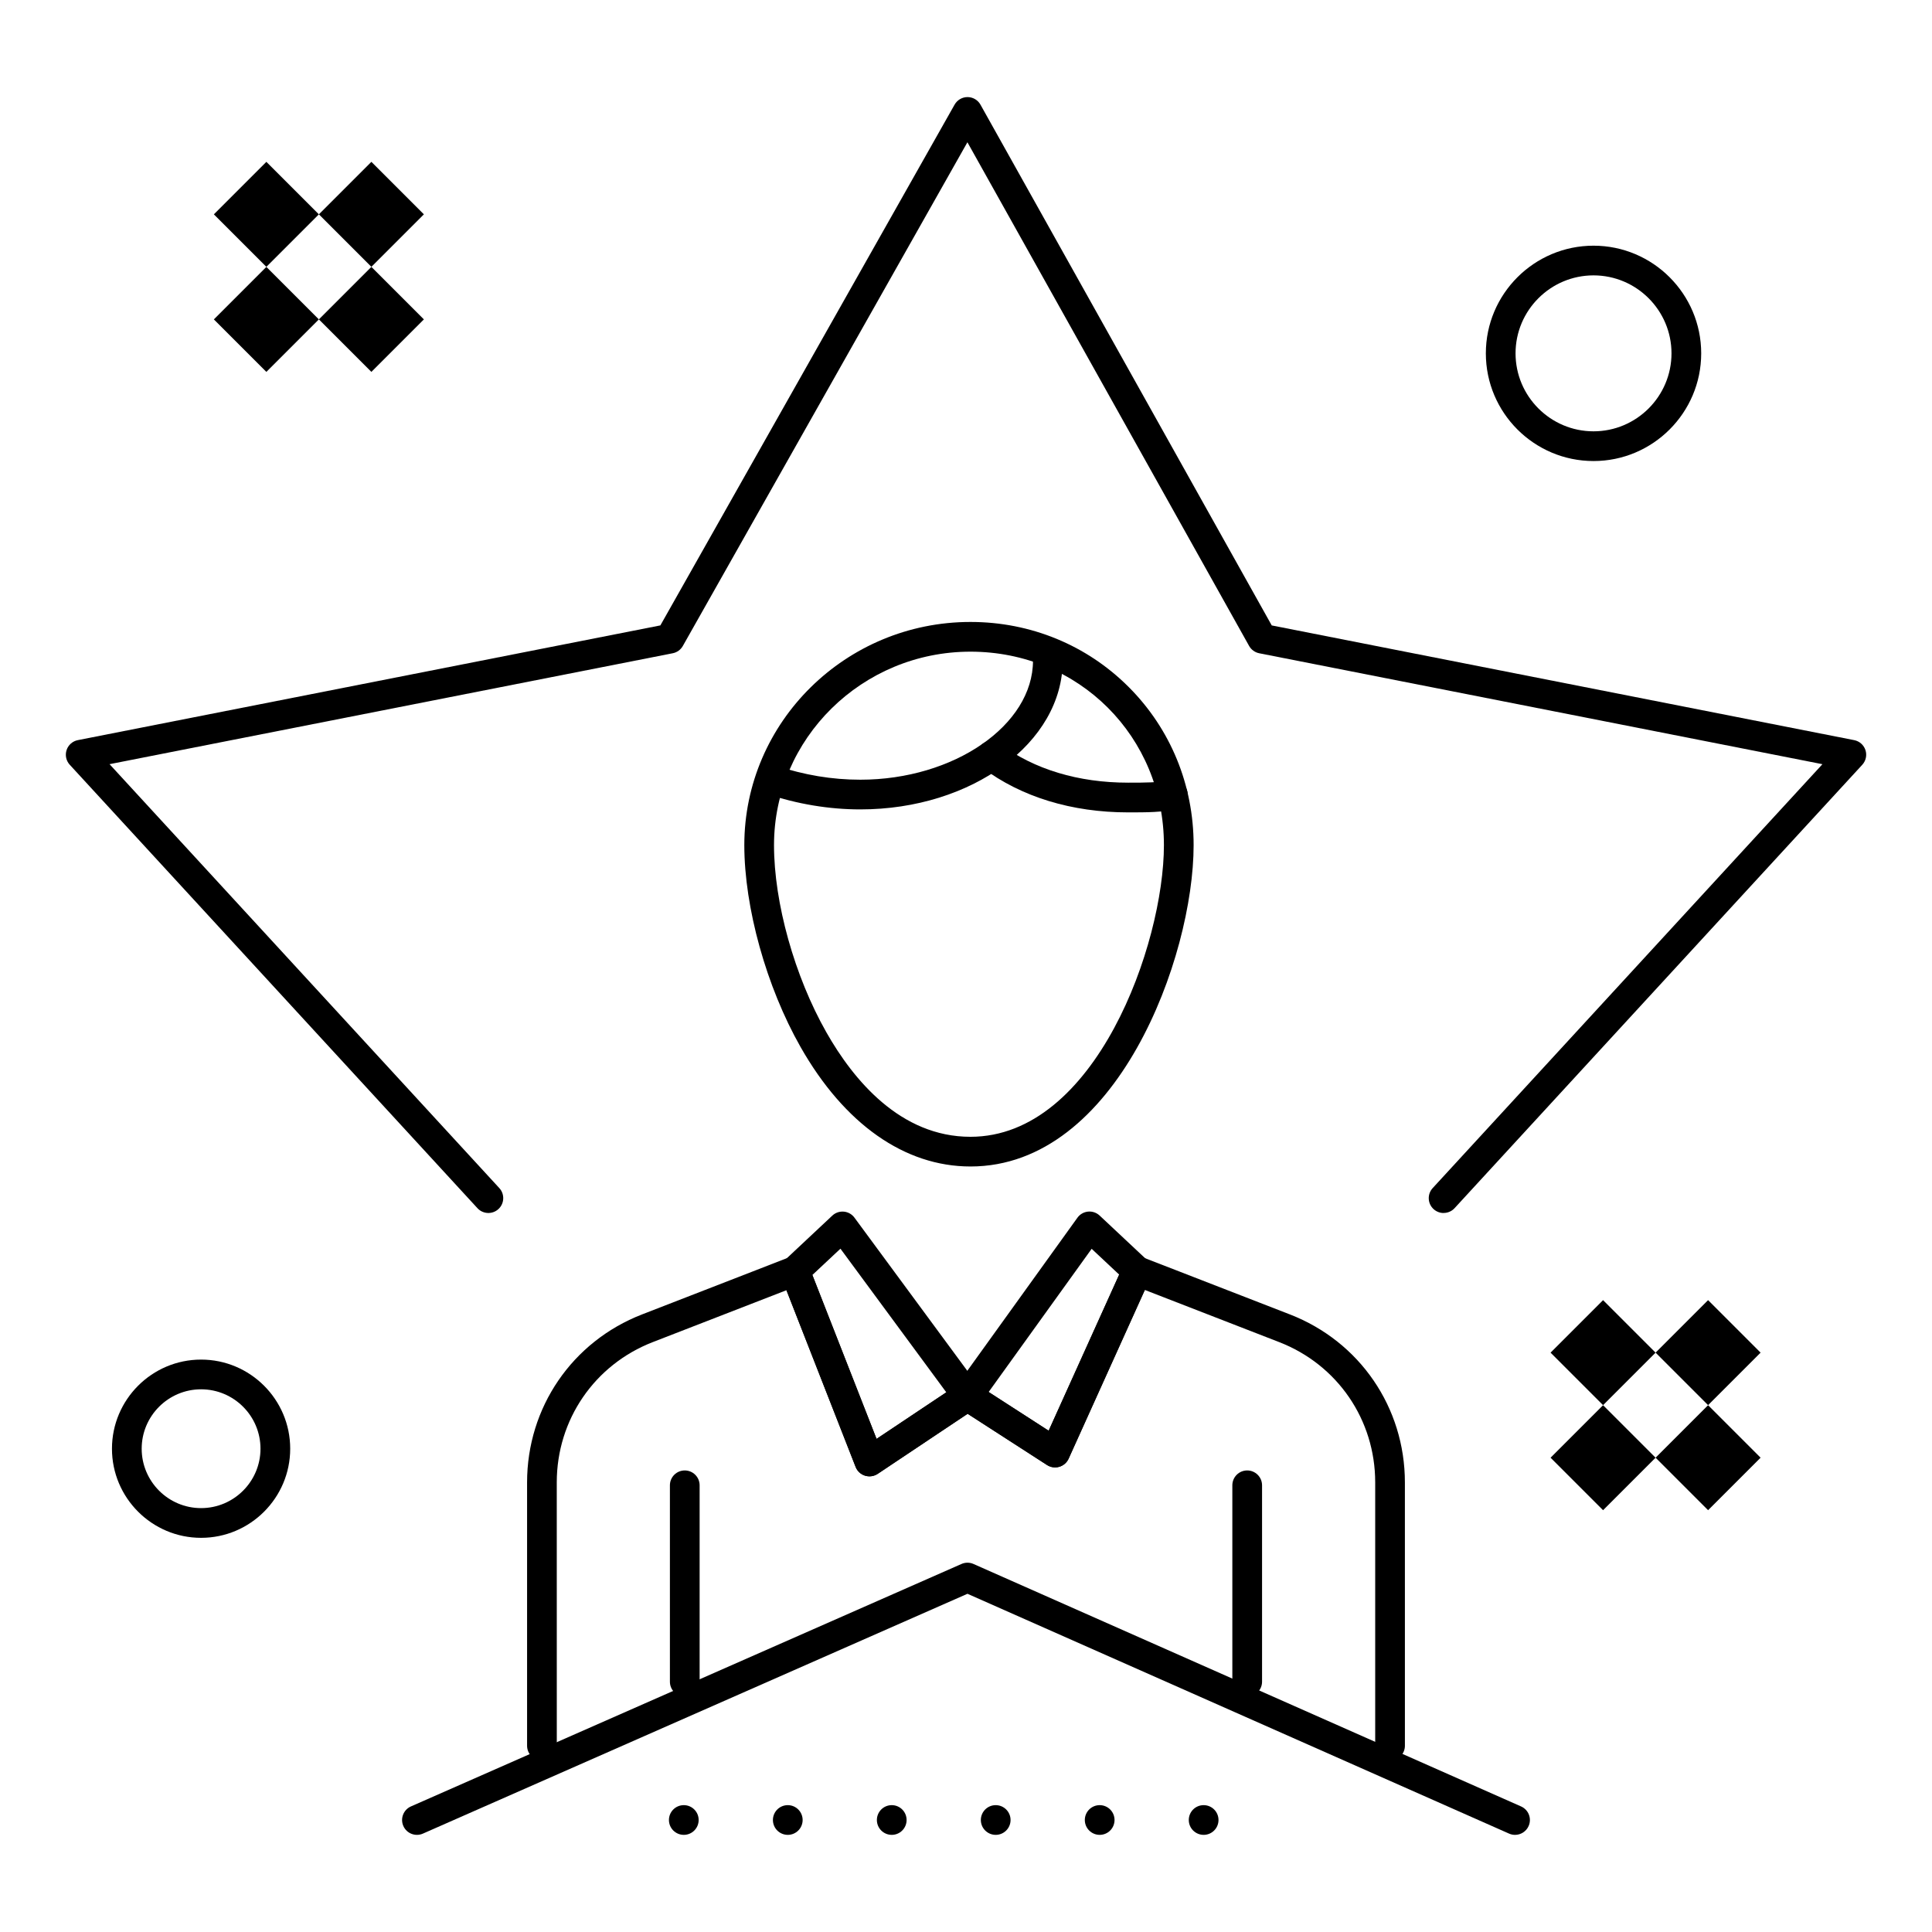 <?xml version="1.0" encoding="UTF-8"?>
<!-- Uploaded to: ICON Repo, www.iconrepo.com, Generator: ICON Repo Mixer Tools -->
<svg fill="#000000" width="800px" height="800px" version="1.1" viewBox="144 144 512 512" xmlns="http://www.w3.org/2000/svg">
 <g>
  <path d="m545.5 630.26c-0.531 0-1.074-0.109-1.59-0.34l-143.52-63.551-144.31 63.555c-1.988 0.875-4.312-0.027-5.188-2.016s0.027-4.312 2.016-5.188l145.9-64.254c1.012-0.445 2.168-0.445 3.18 0.004l145.11 64.254c1.988 0.879 2.887 3.203 2.004 5.191-0.652 1.469-2.094 2.344-3.602 2.344z"/>
  <path d="m526.57 465.46c-0.953 0-1.906-0.344-2.664-1.039-1.602-1.473-1.703-3.961-0.234-5.562l103.29-112.34-149.26-29.398c-1.133-0.223-2.109-0.934-2.676-1.941l-74.652-133.48-75.418 133.49c-0.566 1-1.539 1.703-2.664 1.926l-149.26 29.398 103.29 112.34c1.473 1.602 1.367 4.09-0.234 5.562-1.602 1.473-4.09 1.367-5.562-0.234l-108.04-117.51c-0.965-1.047-1.285-2.535-0.844-3.891 0.441-1.352 1.582-2.363 2.981-2.637l154.38-30.406 77.973-138.01c0.699-1.234 2.008-2 3.426-2h0.008c1.422 0.004 2.734 0.773 3.426 2.016l77.188 138 154.36 30.402c1.398 0.277 2.535 1.285 2.981 2.637 0.441 1.352 0.121 2.84-0.844 3.891l-108.04 117.5c-0.777 0.848-1.836 1.273-2.898 1.273z"/>
  <path d="m512.38 610.57c-2.172 0-3.938-1.762-3.938-3.938v-69.789c0-16.582-9.988-31.172-25.445-37.172l-35.602-13.82-20.195 44.707c-0.473 1.047-1.375 1.832-2.477 2.156-1.102 0.324-2.285 0.152-3.246-0.469l-21.051-13.582-23.828 15.914c-0.992 0.664-2.231 0.84-3.367 0.48-1.137-0.355-2.051-1.211-2.484-2.32l-18.332-46.816-35.422 13.75c-15.457 6-25.445 20.594-25.445 37.172l0.008 69.793c0 2.172-1.762 3.938-3.938 3.938-2.172 0-3.938-1.762-3.938-3.938v-69.789c0-19.855 11.957-37.324 30.465-44.512l39.078-15.172c2.019-0.785 4.301 0.215 5.09 2.234l17.98 45.918 21.91-14.633c1.305-0.871 3.004-0.883 4.32-0.035l19.383 12.508 19.848-43.941c0.859-1.906 3.066-2.805 5.012-2.047l39.078 15.172c18.508 7.188 30.465 24.656 30.465 44.512l0.004 69.785c0.004 2.172-1.762 3.934-3.934 3.934z"/>
  <path d="m325.47 593.61c-2.172 0-3.938-1.762-3.938-3.938v-52.051c0-2.172 1.762-3.938 3.938-3.938 2.172 0 3.938 1.762 3.938 3.938v52.051c-0.004 2.172-1.766 3.938-3.938 3.938z"/>
  <path d="m474.52 593.61c-2.172 0-3.938-1.762-3.938-3.938v-52.051c0-2.172 1.762-3.938 3.938-3.938 2.172 0 3.938 1.762 3.938 3.938v52.051c0 2.172-1.762 3.938-3.938 3.938z"/>
  <path d="m401.18 453.13c-17.434 0-33.422-11.246-45.023-31.664-9.055-15.941-14.906-36.941-14.906-53.5 0-32.609 26.883-59.141 59.93-59.141 15.926 0 30.812 6.117 41.918 17.223 11.105 11.105 17.223 25.992 17.223 41.918 0 29.723-20.309 85.164-59.141 85.164zm0-136.43c-28.703 0-52.059 23-52.059 51.27 0 15.297 5.449 34.77 13.879 49.613 7.172 12.629 19.617 27.68 38.18 27.68 33.172 0 51.27-51.059 51.27-77.293 0-28.75-22.52-51.27-51.27-51.27z"/>
  <path d="m442.98 359.29c-14.961 0-28.32-4.09-38.641-11.828-1.738-1.305-2.09-3.773-0.789-5.512 1.305-1.742 3.773-2.09 5.512-0.789 8.945 6.707 20.672 10.254 33.914 10.254 4.394 0 8.191 0 10.875-0.672 2.113-0.527 4.246 0.754 4.773 2.863s-0.754 4.246-2.863 4.773c-3.625 0.91-7.867 0.91-12.781 0.91z"/>
  <path d="m372 358.5c-8.273 0-16.652-1.395-24.902-4.144-2.062-0.688-3.176-2.918-2.488-4.981s2.918-3.176 4.981-2.488c7.555 2.519 14.887 3.742 22.414 3.742 24.797 0 45.75-14.449 45.75-31.551 0-2.172 1.762-3.938 3.938-3.938 2.172 0 3.938 1.762 3.938 3.938-0.008 21.734-24.062 39.422-53.629 39.422z"/>
  <path d="m423.61 532.88c-0.75 0-1.492-0.215-2.133-0.629l-23.223-14.984c-0.906-0.586-1.531-1.516-1.734-2.574-0.199-1.059 0.043-2.156 0.672-3.031l32.336-44.953c0.66-0.922 1.688-1.508 2.812-1.621 1.129-0.109 2.246 0.273 3.074 1.047l12.617 11.828c1.23 1.152 1.59 2.957 0.895 4.492l-21.73 48.105c-0.473 1.047-1.375 1.832-2.477 2.156-0.359 0.109-0.734 0.164-1.109 0.164zm-17.609-19.984 15.902 10.262 18.691-41.375-7.293-6.836z"/>
  <path d="m374.41 535.25c-0.395 0-0.793-0.059-1.18-0.18-1.137-0.355-2.051-1.211-2.484-2.32l-19.762-50.473c-0.586-1.5-0.203-3.203 0.973-4.305l12.617-11.828c0.82-0.77 1.926-1.145 3.051-1.047 1.121 0.102 2.141 0.68 2.809 1.586l33.121 44.953c0.637 0.867 0.895 1.957 0.707 3.016-0.184 1.059-0.797 1.996-1.691 2.594l-25.977 17.352c-0.652 0.426-1.414 0.652-2.184 0.652zm-15.125-53.363 17.008 43.438 18.484-12.344-28.051-38.066z"/>
  <path d="m214.59 214.73 13.914 13.914-13.914 13.914-13.914-13.914z"/>
  <path d="m242.42 214.73 13.914 13.914-13.914 13.914-13.914-13.914z"/>
  <path d="m214.59 186.89 13.914 13.914-13.914 13.914-13.914-13.914z"/>
  <path d="m242.42 186.89 13.914 13.914-13.914 13.914-13.914-13.914z"/>
  <path d="m568.83 516.39 13.914 13.914-13.914 13.914-13.914-13.914z"/>
  <path d="m596.66 516.39 13.914 13.914-13.914 13.914-13.914-13.914z"/>
  <path d="m568.83 488.55 13.914 13.914-13.914 13.914-13.914-13.914z"/>
  <path d="m596.66 488.55 13.914 13.914-13.914 13.914-13.914-13.914z"/>
  <path d="m197.29 551.54c-13.023 0-23.617-10.594-23.617-23.617 0-13.02 10.594-23.617 23.617-23.617 13.023 0 23.617 10.594 23.617 23.617 0 13.023-10.594 23.617-23.617 23.617zm0-39.359c-8.68 0-15.742 7.062-15.742 15.742 0 8.68 7.062 15.742 15.742 15.742 8.68 0 15.742-7.062 15.742-15.742 0.004-8.68-7.059-15.742-15.742-15.742z"/>
  <path d="m566.3 266.18c-15.734 0-28.535-12.801-28.535-28.535s12.801-28.535 28.535-28.535 28.535 12.801 28.535 28.535-12.805 28.535-28.535 28.535zm0-49.203c-11.395 0-20.664 9.27-20.664 20.664s9.27 20.664 20.664 20.664 20.664-9.27 20.664-20.664-9.273-20.664-20.664-20.664z"/>
  <path d="m459.04 626.32c0-2.176 1.762-3.938 3.938-3.938 2.176 0 3.938 1.762 3.938 3.938 0 2.176-1.762 3.938-3.938 3.938-2.176-0.004-3.938-1.766-3.938-3.938zm-27.551 0c0-2.176 1.762-3.938 3.938-3.938s3.938 1.762 3.938 3.938c0 2.176-1.762 3.938-3.938 3.938-2.18-0.004-3.938-1.766-3.938-3.938zm-27.555 0c0-2.176 1.762-3.938 3.938-3.938 2.176 0 3.938 1.762 3.938 3.938 0 2.176-1.762 3.938-3.938 3.938-2.176-0.004-3.938-1.766-3.938-3.938zm-27.551 0c0-2.176 1.762-3.938 3.938-3.938 2.176 0 3.938 1.762 3.938 3.938 0 2.176-1.762 3.938-3.938 3.938-2.176-0.004-3.938-1.766-3.938-3.938zm-27.551 0c0-2.176 1.762-3.938 3.938-3.938s3.938 1.762 3.938 3.938c0 2.176-1.762 3.938-3.938 3.938-2.18-0.004-3.938-1.766-3.938-3.938zm-27.555 0c0-2.176 1.762-3.938 3.938-3.938 2.176 0 3.938 1.762 3.938 3.938 0 2.176-1.762 3.938-3.938 3.938-2.176-0.004-3.938-1.766-3.938-3.938z"/>
 </g>
</svg>